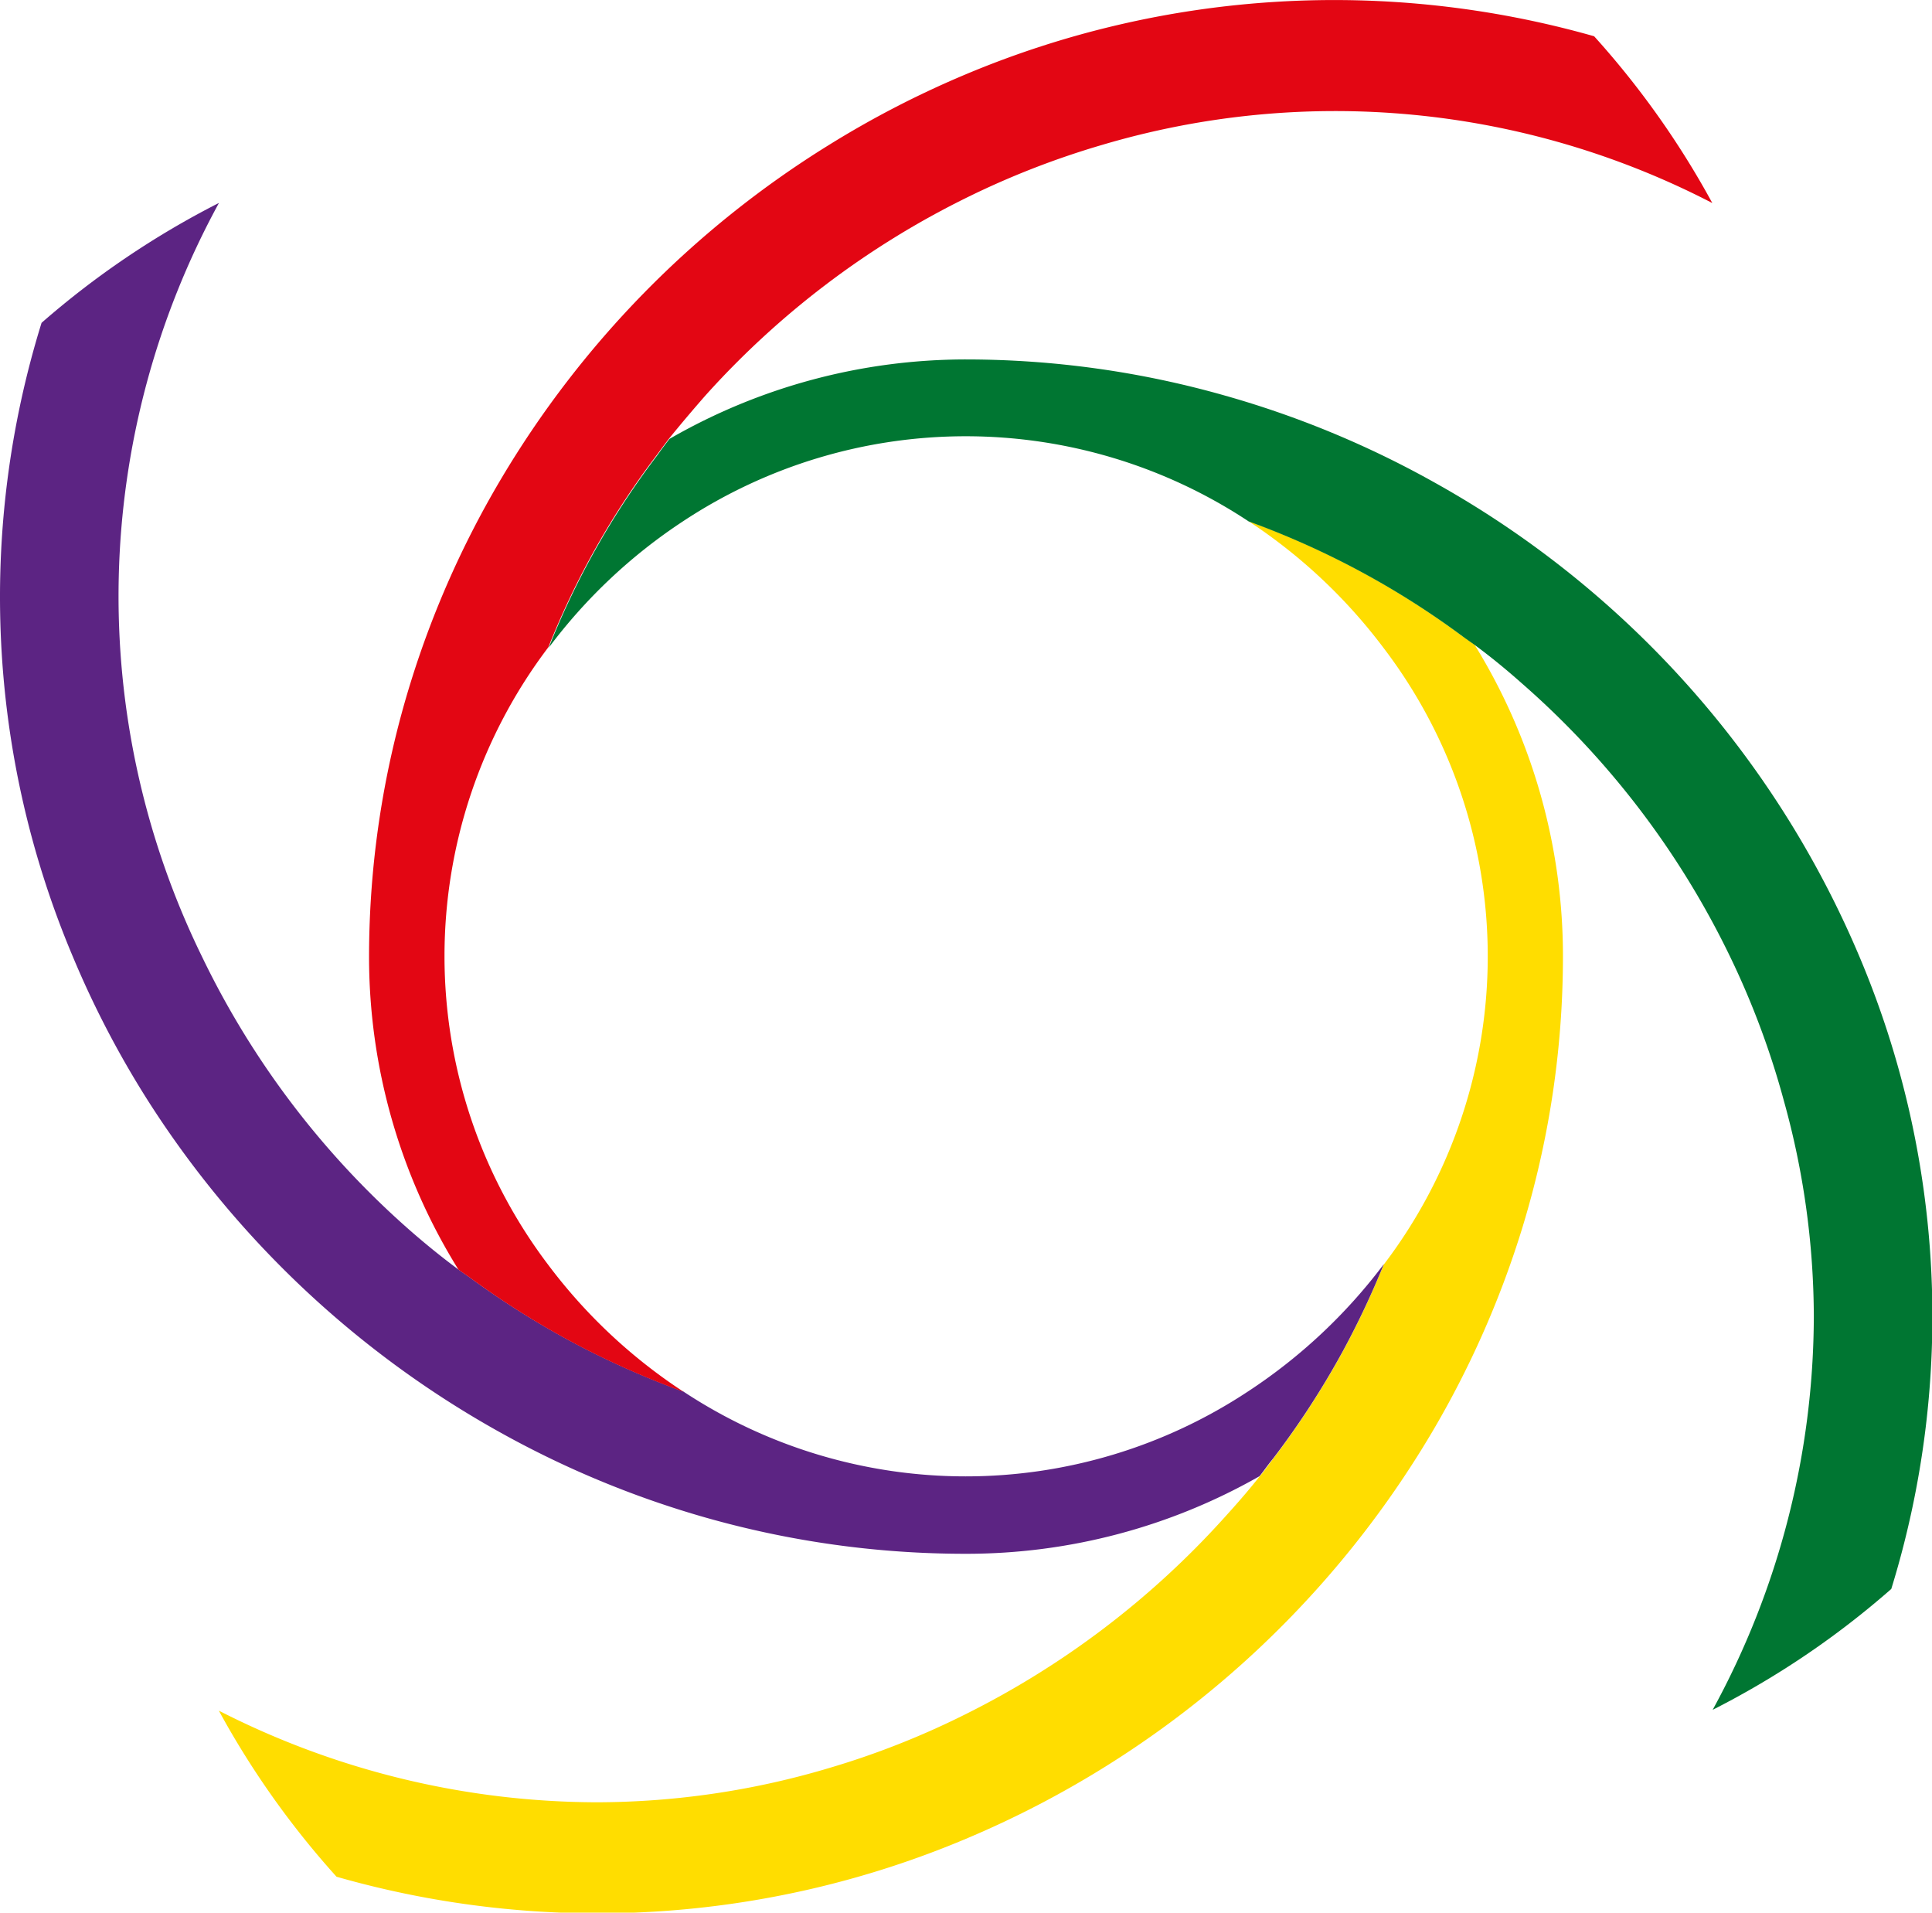 <svg id="Capa_1" data-name="Capa 1" xmlns="http://www.w3.org/2000/svg" viewBox="0 0 159.88 158.25"><defs><style>.cls-1{fill:#fd0;}.cls-2{fill:#007632;}.cls-3{fill:#5c2483;}.cls-4{fill:#e30613;}</style></defs><title>moveLoader</title><path class="cls-1" d="M593.23,346.21c-.32-.25-.64-.47-1-.71a69.61,69.61,0,0,0-9.86-6.11,70.58,70.58,0,0,0-7.87-3.42,44.53,44.53,0,0,1,11.21,10.52,42.08,42.08,0,0,1,0,51,71.07,71.07,0,0,1-3.35,7.12,69.38,69.38,0,0,1-5.84,9c-.36.48-.72,1-1.1,1.43-.93,1.18-1.93,2.32-2.94,3.43a72,72,0,0,1-21.43,16.25,68.31,68.31,0,0,1-11.25,4.43,67.59,67.59,0,0,1-19.19,2.83,69,69,0,0,1-31.3-7.58,71.66,71.66,0,0,0,9.74,13.74,78.46,78.46,0,0,0,52.09-3.14,81.52,81.52,0,0,0,38.56-33.63,78.77,78.77,0,0,0,7.44-16.8,76.79,76.79,0,0,0,3.4-22.52h0A49,49,0,0,0,593.23,346.21Z" transform="translate(-471.2 -292.86)"/><path class="cls-2" d="M625.07,372a80.9,80.9,0,0,0-35.36-39.33,79.91,79.91,0,0,0-17.11-7.07,78.44,78.44,0,0,0-21.45-3,49.08,49.08,0,0,0-24.54,6.57c-.35.44-.68.89-1,1.34a67.29,67.29,0,0,0-9,15.94A44.22,44.22,0,0,1,527.71,336a42.42,42.42,0,0,1,46.82,0,70.58,70.58,0,0,1,7.87,3.42,69.61,69.61,0,0,1,9.86,6.11c.33.24.65.46,1,.71,1.35,1,2.63,2.05,3.89,3.17a71,71,0,0,1,17.2,22.56,68.47,68.47,0,0,1,4.48,12,66.91,66.91,0,0,1,2.47,17.79,68.14,68.14,0,0,1-8.37,32.57,71.18,71.18,0,0,0,14.78-10A76.43,76.43,0,0,0,625.07,372Z" transform="translate(-471.2 -292.86)"/><path class="cls-3" d="M574.46,408a42.37,42.37,0,0,1-46.7,0,73,73,0,0,1-7.9-3.42,71,71,0,0,1-9.75-6l-1-.7c-1.35-1-2.67-2.07-3.94-3.18A71.26,71.26,0,0,1,487.91,372a67.85,67.85,0,0,1,1.41-62.35,71.72,71.72,0,0,0-14.68,9.92,76.49,76.49,0,0,0,2.57,52.4,79,79,0,0,0,6.26,12,81.55,81.55,0,0,0,29.11,27.4,79.73,79.73,0,0,0,17,7.05,78.62,78.62,0,0,0,21.55,3A49,49,0,0,0,575.43,415c.38-.47.74-1,1.1-1.43a69.38,69.38,0,0,0,5.84-9,71.07,71.07,0,0,0,3.35-7.12A44.73,44.73,0,0,1,574.46,408Z" transform="translate(-471.2 -292.86)"/><path class="cls-4" d="M603.12,295.86a78.7,78.7,0,0,0-52,3.15,80.31,80.31,0,0,0-11.33,5.85,81.24,81.24,0,0,0-27.21,27.77,78.53,78.53,0,0,0-7.38,16.64A76.81,76.81,0,0,0,501.74,372h0a49,49,0,0,0,7.4,25.91l1,.7a71,71,0,0,0,9.75,6,73,73,0,0,0,7.9,3.42,44.29,44.29,0,0,1-11.21-10.5,42.3,42.3,0,0,1,0-51.12,67.29,67.29,0,0,1,9-15.94c.33-.45.66-.9,1-1.34,1-1.23,2-2.41,3-3.55a71.46,71.46,0,0,1,21.48-16.3,69.47,69.47,0,0,1,11.34-4.43,67.82,67.82,0,0,1,50.5,4.81A71.66,71.66,0,0,0,603.12,295.86Z" transform="translate(-471.2 -292.86)"/></svg>